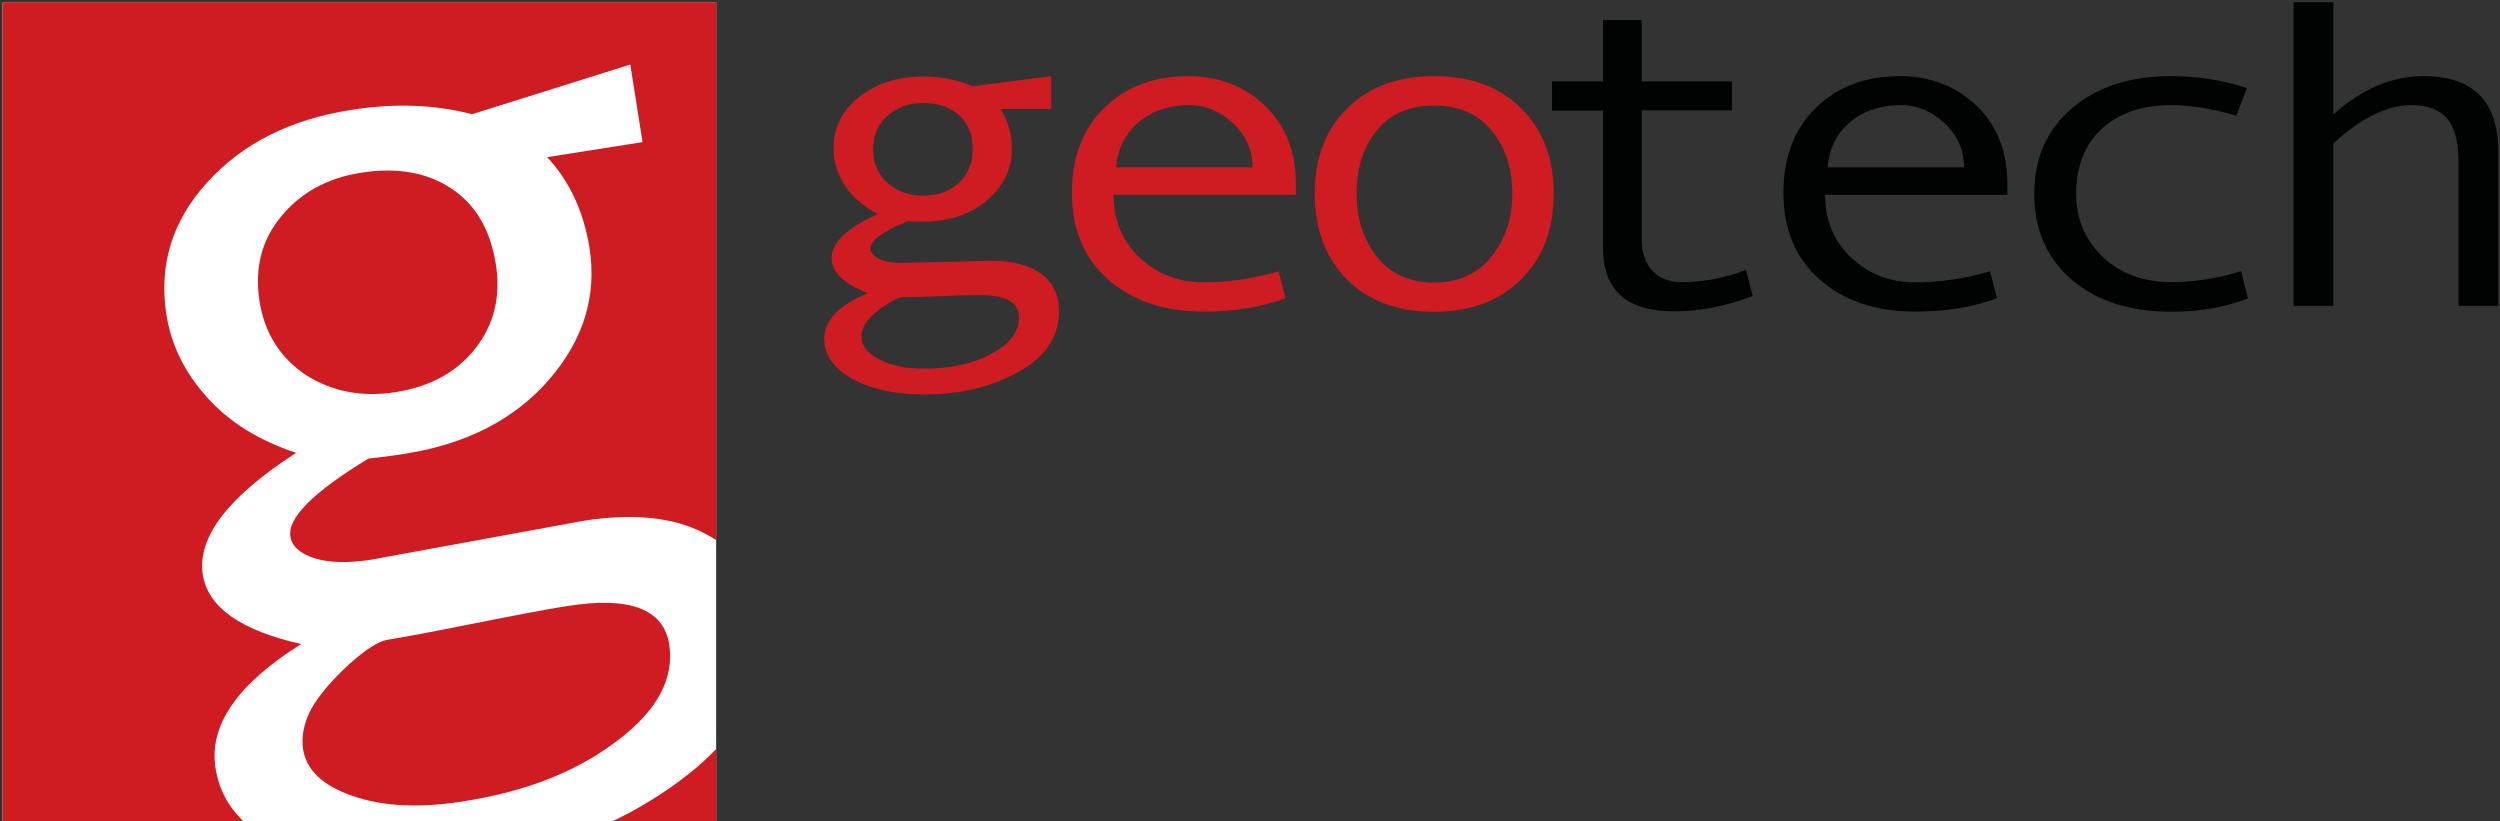 <?xml version="1.0" encoding="utf-8"?>
<!-- Generator: Adobe Illustrator 24.0.1, SVG Export Plug-In . SVG Version: 6.00 Build 0)  -->
<svg version="1.1" id="Capa_1" xmlns="http://www.w3.org/2000/svg" xmlns:xlink="http://www.w3.org/1999/xlink" x="0px" y="0px"
	 viewBox="0 0 1182 388.3" style="enable-background:new 0 0 1182 388.3;" xml:space="preserve">
<rect x="0" y="0" width="1182" height="388.3" fill="#333333" stroke="none"/>
<style type="text/css">
	.st0{fill-rule:evenodd;clip-rule:evenodd;fill:#CF1C22;}
	.st1{fill-rule:evenodd;clip-rule:evenodd;fill:#010202;}
	.st2{fill-rule:evenodd;clip-rule:evenodd;fill:#FFFFFF;}
</style>
<g>
	<g>
		<path class="st0" d="M429.1,104.6c-11.7,4.8-17.6,9.1-17.6,12.7c0,2,1.3,3.6,4,5c2.7,1.4,6.4,2,11.1,2l42.3-1
			c10,0,17.8,2.1,23.4,6.2c5.6,4.1,8.4,10,8.4,17.6c0,12-6.3,21.6-19.1,28.7c-12.7,7.1-27.5,10.7-44.5,10.7
			c-13.9,0-25.3-2.5-34.1-7.4c-8.8-4.9-13.3-11.2-13.3-19c0-8.5,6.8-15.7,20.5-21.5c-11.3-4.5-17-10-17-16.5
			c0-7.5,7.3-14.4,21.9-20.9c-6.8-3.5-11.9-7.9-15.6-13.4c-3.6-5.5-5.4-11.3-5.4-17.4c0-10,4-18.2,12.1-24.5
			c8-6.4,18.1-9.7,30.1-9.7c8.7,0,16.5,1.5,23.5,4.6l37.2-4.8v15.5h-24c3.6,5.4,5.4,11.7,5.4,18.9c0,9.6-4,17.8-11.9,24.4
			c-7.9,6.7-18,10-30.3,10C433.9,104.8,431.4,104.8,429.1,104.6z M436.4,92.5c6.9,0,12.5-2,16.9-6c4.4-4.1,6.6-9.4,6.6-15.9
			c0-6.8-2.1-12.2-6.4-16.1c-4.3-3.9-10-5.8-17.1-5.8c-6.7,0-12.3,2-16.9,6.1c-4.5,4-6.7,9.3-6.7,15.8c0,6.4,2.2,11.7,6.7,15.8
			C424.1,90.5,429.7,92.5,436.4,92.5z M437.1,174.3c12.4,0,22.9-2.3,31.6-7c8.7-4.6,13.1-10.4,13.1-17.2c0-7.1-6.2-10.6-18.6-10.6
			c-4.1,0-11.2,0.2-21.2,0.6c-6.3,0.3-11.3,0.4-14.9,0.4c-1.8,0-4.5,1.2-8.3,3.7c-3.7,2.4-6.6,4.9-8.6,7.3c-1.9,2.5-2.9,5.1-2.9,7.7
			c0,4.1,2.7,7.7,8.2,10.6C421,172.8,428.2,174.3,437.1,174.3z"/>
		<path class="st0" d="M612.7,92.1h-86.2c0,12,4.1,21.9,12.3,29.7c8.3,7.8,18.4,11.7,30.4,11.7c11.4,0,23.2-1.7,35.3-5.2l3.3,12.7
			c-11.1,4.2-24,6.3-38.8,6.3c-18.6,0-33.7-5.1-45.1-15.2c-11.4-10.1-17.1-23.7-17.1-40.9c0-16.8,5.1-30.2,15.3-40.2
			C532.3,41,545.6,36,561.8,36c14.5,0,26.6,4.7,36.3,14c9.7,9.3,14.6,21.7,14.6,37.2V92.1z M592.2,79.2c0-8.3-3.1-15.2-9.2-20.9
			c-6.1-5.7-12.9-8.6-20.5-8.6c-9.7,0-17.8,2.7-24.2,8.1c-6.3,5.4-9.9,12.5-10.6,21.3H592.2z"/>
		<path class="st0" d="M678.1,36c17.3,0,31,5.1,41.2,15.3c10.2,10.2,15.3,23.6,15.3,40.2c0,16.8-5.1,30.3-15.3,40.5
			c-10.2,10.2-23.9,15.4-41.2,15.4c-17.4,0-31.1-5.1-41.3-15.3c-10.1-10.3-15.2-23.8-15.2-40.6c0-16.7,5.1-30.1,15.3-40.2
			C647.1,41.1,660.9,36,678.1,36z M678.1,133.6c11.4,0,20.4-4.1,27-12.2c6.6-8.1,9.9-18,9.9-29.6c0-12.2-3.3-22.3-9.8-30.1
			c-6.5-7.9-15.5-11.8-27.1-11.8c-11.6,0-20.7,3.9-27.1,11.7c-6.4,7.7-9.6,17.8-9.6,30.2c0,11.8,3.3,21.8,9.8,29.8
			C657.6,129.6,666.6,133.6,678.1,133.6z"/>
		<path class="st1" d="M828.7,139.9c-12.6,4.9-25,7.3-37.2,7.3c-22.4,0-33.6-10-33.6-30V52.3h-24.1V38.5h24.1v-29h18.3v29h42.7v13.7
			h-42.7V113c0,6.4,1.7,11.5,5.1,15.1c3.4,3.5,8,5.3,13.7,5.3c10.3,0,20.4-1.9,30.5-5.8L828.7,139.9z"/>
		<path class="st1" d="M949.1,92.1h-86.2c0,12,4.1,21.9,12.3,29.7c8.3,7.8,18.4,11.7,30.4,11.7c11.4,0,23.2-1.7,35.3-5.2l3.3,12.7
			c-11.1,4.2-24,6.3-38.8,6.3c-18.7,0-33.7-5.1-45.1-15.2c-11.4-10.1-17.1-23.7-17.1-40.9c0-16.8,5.1-30.2,15.3-40.2
			C868.7,41,882,36,898.2,36c14.5,0,26.6,4.7,36.3,14c9.7,9.3,14.6,21.7,14.6,37.2V92.1z M928.6,79.2c0-8.3-3.1-15.2-9.2-20.9
			c-6.1-5.7-12.9-8.6-20.5-8.6c-9.7,0-17.8,2.7-24.2,8.1c-6.4,5.4-9.9,12.5-10.6,21.3H928.6z"/>
		<path class="st1" d="M1062.8,141.1c-10.9,4.2-22.9,6.3-36,6.3c-19.8,0-35.6-5.1-47.4-15.2c-11.7-10.2-17.6-23.7-17.6-40.5
			c0-16.8,5.9-30.3,17.7-40.4C991.4,41.1,1007,36,1026.3,36c12.6,0,24.6,1.9,36,5.6l-4.9,13.1c-11.4-3.3-21.7-5-30.9-5
			c-13.8,0-24.8,3.8-32.9,11.3c-8,7.5-12,17.7-12,30.6c0,11.8,4.2,21.8,12.5,29.8c8.4,8,19.2,12,32.7,12c10.6,0,21.5-1.7,32.8-5.2
			L1062.8,141.1z"/>
		<path class="st1" d="M1181.2,144.6h-18.8v-68c0-9.4-1.8-16.3-5.4-20.5c-3.5-4.3-9.1-6.4-16.8-6.4c-11.5,0-23.8,6-37,18.1v76.8
			h-18.8V1h18.8v53.1c13.5-12.1,27.7-18.1,42.7-18.1c23.6,0,35.3,12,35.3,36.1V144.6z"/>
	</g>
	<g>
		<g>
			<rect x="1.2" y="1" class="st2" width="337.4" height="387.2"/>
			<g>
				<path class="st0" d="M338.6,354.1c-3.9,4.1-8.2,8.1-13.1,11.9c-10.9,8.6-22.8,16-35.7,22.2h48.8V354.1z"/>
				<path class="st0" d="M268.4,286.5c-9.7,1.5-26.4,4.7-50,9.4c-14.9,3-26.7,5.2-35.3,6.6c-4.2,0.7-10.3,4.6-18.3,11.8
					c-7.8,7.2-13.7,14.1-17.5,20.6c-3.6,6.7-4.9,13.2-4,19.4c1.6,9.8,9.3,17.2,23.4,22c14.1,5,31.7,5.9,52.8,2.5
					c29.3-4.6,53.4-14.1,72.2-28.5c19-14.2,27.2-29.5,24.7-45.7C313.7,287.9,297.7,281.9,268.4,286.5z"/>
				<path class="st0" d="M101.9,363.1c-3.2-20.1,10.3-39.7,40.5-58.6c-28.5-6.4-44-17.3-46.5-32.7c-2.8-17.7,11.9-36.9,44.1-57.7
					c-17.3-5.7-31.3-14.3-41.9-26c-10.6-11.7-17.1-24.7-19.4-39.2c-3.7-23.6,2.7-44.5,19.3-62.7c16.6-18.3,39.2-29.7,67.8-34.2
					c20.6-3.3,39.7-2.6,57.4,2L298,30.5l5.8,36.7l-45.1,7.1c10.6,11.4,17.2,25.6,20,42.8c3.6,22.8-2.8,43.6-19.1,62.4
					c-16.4,18.8-39,30.4-67.9,35c-6.1,1-11.9,1.7-17.5,2.3c-26,15.8-38.3,28.1-36.9,36.8c0.7,4.7,4.5,8.1,11.3,10.3
					c7,2.2,16,2.4,27,0.7l99.9-18.3c23.8-3.8,43-1.8,57.7,5.9c1.9,1,3.7,2,5.4,3.2V1H1.2v387.2h113.8
					C107.8,381.3,103.4,372.9,101.9,363.1z"/>
				<path class="st0" d="M187,185.4c16.4-2.6,28.9-9.4,37.7-20.6c8.9-11.3,12.2-24.7,9.7-40.1c-2.6-16.2-9.6-28.1-21.2-35.7
					c-11.6-7.6-25.8-10-42.7-7.3c-15.8,2.5-28.4,9.4-37.7,20.8c-9.2,11.2-12.5,24.5-10.1,39.9c2.4,15.1,9.7,26.7,21.9,34.9
					C157.1,185.2,171.2,187.9,187,185.4z"/>
			</g>
		</g>
	</g>
</g>
</svg>
